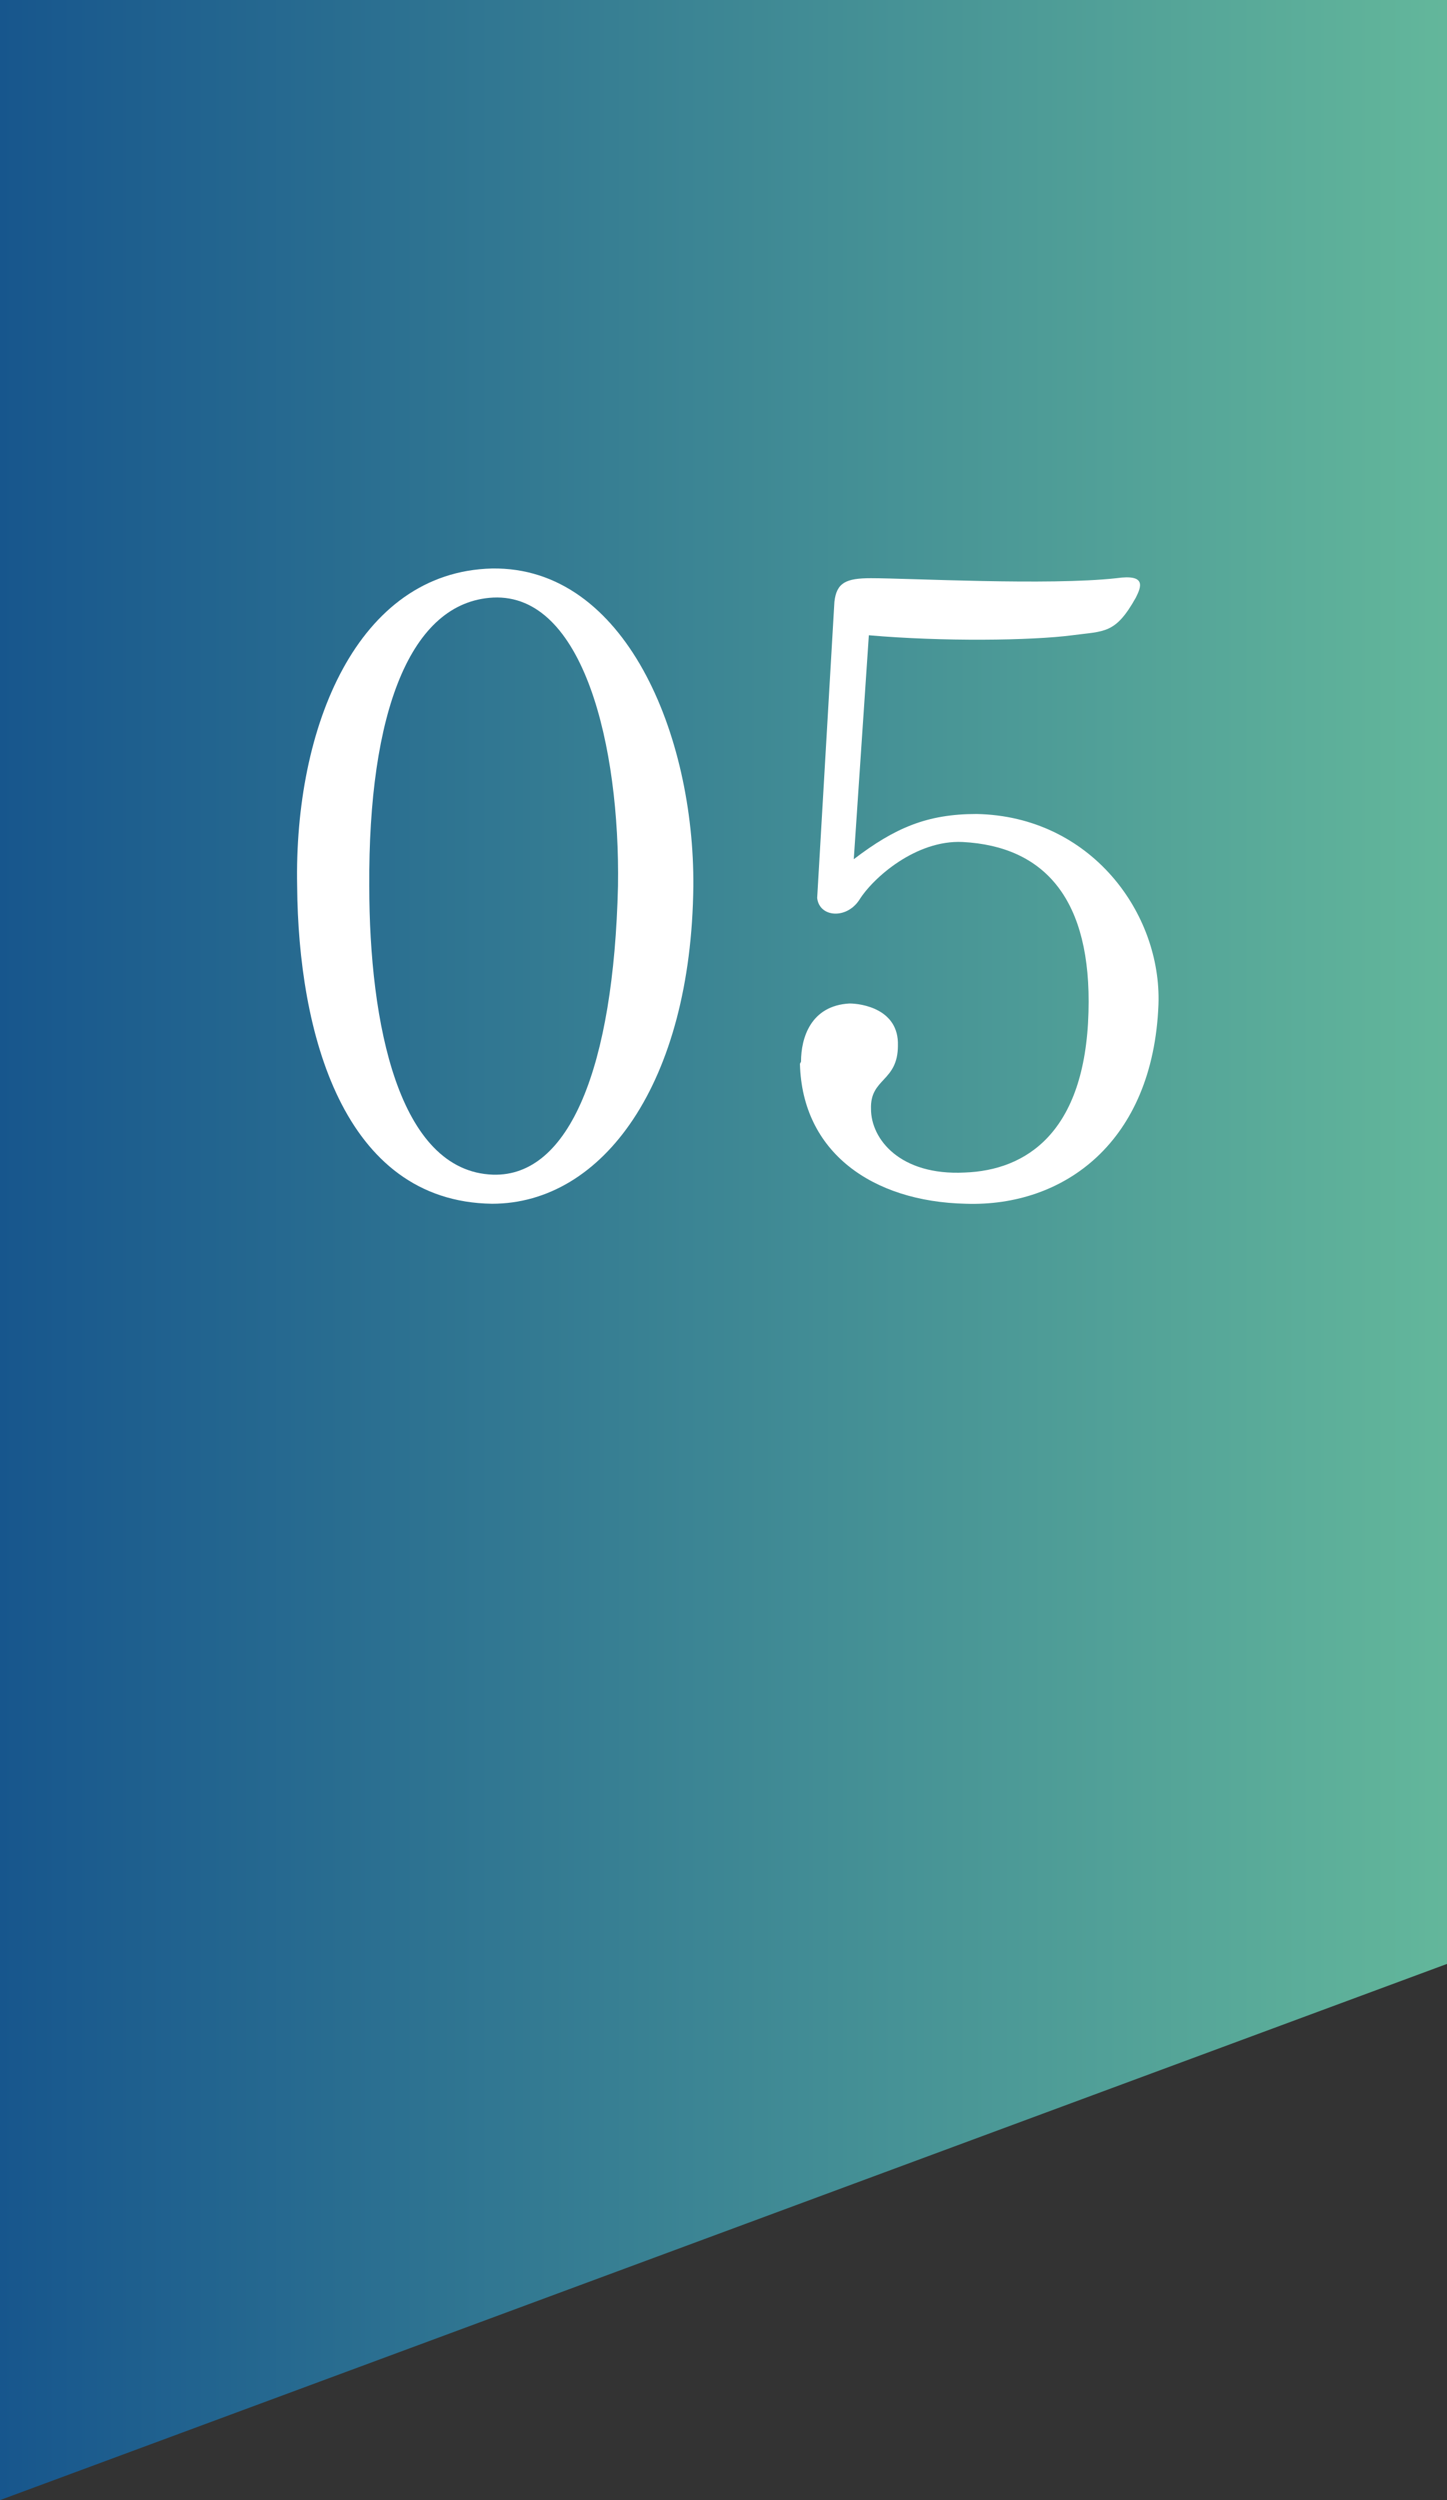 <?xml version="1.0" encoding="UTF-8"?>
<svg id="_レイヤー_2" data-name="レイヤー 2" xmlns="http://www.w3.org/2000/svg" xmlns:xlink="http://www.w3.org/1999/xlink" viewBox="0 0 13.44 23.22">
  <rect x="0" y="0" width="13.44" height="23.22" fill="#333333" stroke="none"/>
  <defs>
    <style>
      .cls-1 {
        fill: url(#_新規グラデーションスウォッチ_3);
      }

      .cls-1, .cls-2 {
        stroke-width: 0px;
      }

      .cls-2 {
        fill: #fff;
      }
    </style>
    <linearGradient id="_新規グラデーションスウォッチ_3" data-name="新規グラデーションスウォッチ 3" x1="0" y1="11.61" x2="13.44" y2="11.61" gradientUnits="userSpaceOnUse">
      <stop offset="0" stop-color="#17568d"/>
      <stop offset="1" stop-color="#63b79b"/>
    </linearGradient>
  </defs>
  <g id="_制作" data-name="制作">
    <path class="cls-1" d="M13.44,0H0v23.22l13.44-4.98V0Z"/>
    <g>
      <path class="cls-2" d="M2.76,8.23c-.03-1.48.56-2.92,1.81-2.95,1.24-.02,1.88,1.55,1.87,2.95-.02,1.83-.84,2.95-1.87,2.95-1.39-.02-1.8-1.6-1.81-2.95ZM3.43,8.23c0,1.27.27,2.65,1.15,2.68.71.02,1.12-1,1.16-2.68.02-1.3-.32-2.72-1.16-2.68-.77.04-1.16,1.07-1.15,2.68Z"/>
      <path class="cls-2" d="M7.44,9.86c0-.22.09-.52.45-.54.11,0,.46.05.45.39,0,.34-.26.3-.25.59,0,.28.27.62.87.59.57-.02,1.12-.37,1.15-1.49.03-1.04-.4-1.54-1.17-1.58-.43-.02-.83.33-.96.54-.12.18-.37.16-.39-.02l.16-2.75c.02-.18.11-.22.34-.22.35,0,1.65.07,2.28,0,.28-.04.23.08.18.18-.19.34-.29.31-.59.35-.38.05-1.21.06-1.89,0l-.14,2.08c.38-.29.68-.42,1.14-.42,1.06.02,1.72.92,1.69,1.77-.05,1.28-.88,1.88-1.79,1.85-.87-.02-1.52-.48-1.54-1.3Z"/>
    </g>
  </g>
</svg>